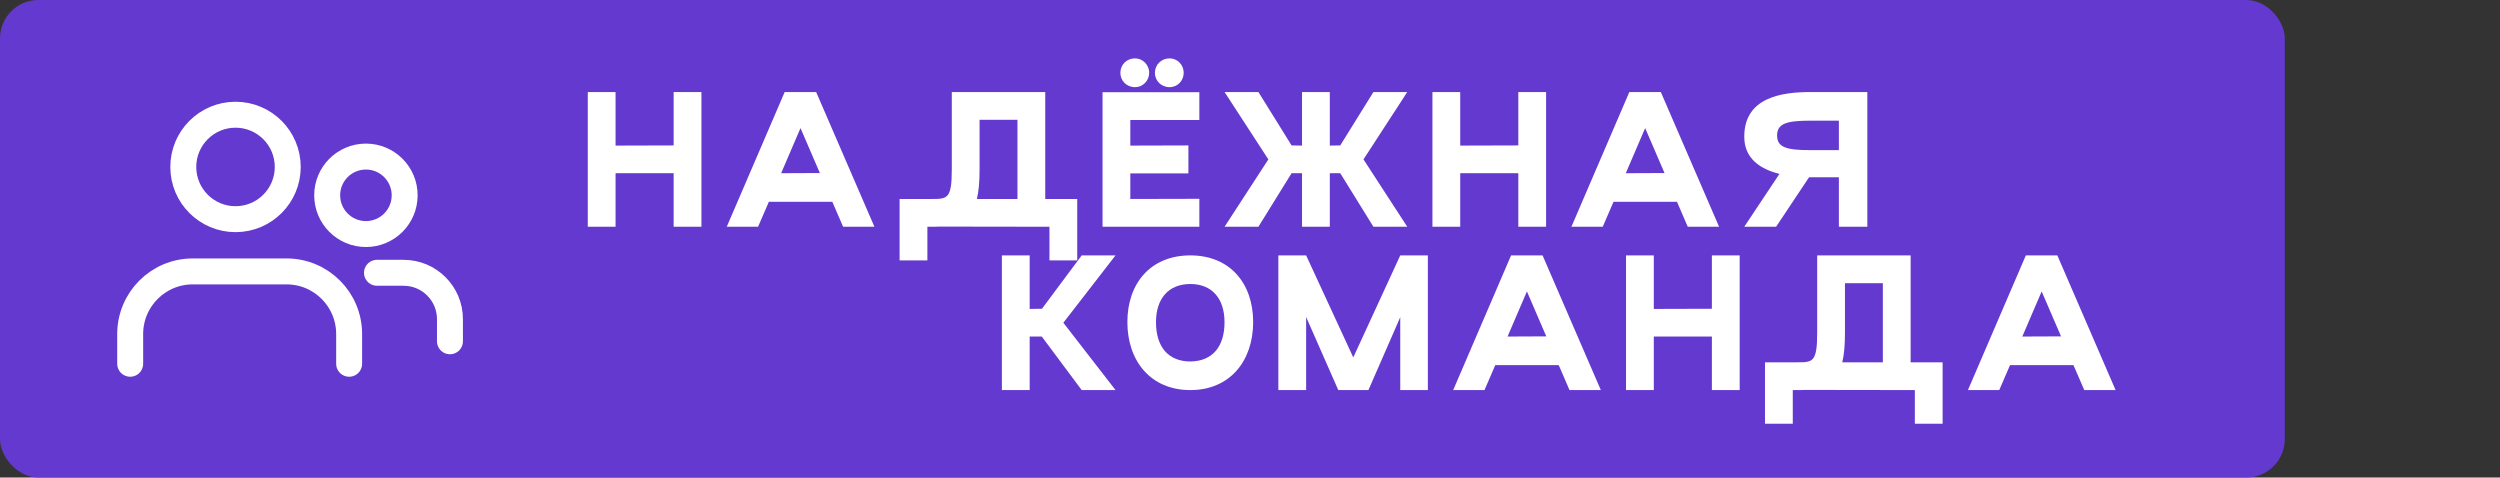 <?xml version="1.0" encoding="UTF-8"?> <svg xmlns="http://www.w3.org/2000/svg" width="2602" height="497" viewBox="0 0 2602 497" fill="none"><rect x="0" y="0" width="2602" height="497" fill="#333333" stroke="none"/> <rect width="2378" height="497" rx="40" fill="#6439D0"></rect> <path d="M701.136 95.806V151.358L640.677 151.533V95.806H611.762V236H640.677V180.273H701.136V236H730.051V95.806H701.136ZM877.499 236H910.094L849.46 95.806H816.689L756.406 236H789.001L800.216 210.064H866.283L877.499 236ZM813.009 180.273L833.162 133.308L853.315 180.098L813.009 180.273ZM1121.18 207.085H1087.89V95.806H990.629V176.417C990.629 207.085 985.897 207.085 969.775 207.085H969.6H936.303V271.049H965.218V236H969.6C972.403 236 975.032 236 977.485 235.825L1092.27 236V271.049H1121.18V207.085ZM1058.97 207.085H1016.74C1018.67 199.199 1019.54 189.035 1019.54 176.417V124.721H1058.97V207.085ZM1181.34 90.724C1189.4 90.724 1196.06 84.065 1196.06 75.828C1196.06 67.416 1189.4 60.757 1181.34 60.757C1172.58 60.757 1166.09 67.416 1166.09 75.828C1166.09 84.065 1172.58 90.724 1181.34 90.724ZM1217.27 90.724C1225.5 90.724 1231.99 84.065 1231.99 75.828C1231.99 67.416 1225.5 60.757 1217.27 60.757C1208.68 60.757 1202.02 67.416 1202.02 75.828C1202.02 84.065 1208.68 90.724 1217.27 90.724ZM1248.28 124.896V95.981H1147.52V236H1248.28V206.91L1176.43 207.085V180.448H1236.89V151.358L1176.43 151.533V124.896H1248.28ZM1464.67 95.806H1429.45L1394.93 151.358L1384.06 151.533V95.806H1355.15V151.533L1344.28 151.358L1309.76 95.806H1274.54L1320.1 165.903L1274.54 236H1309.76L1344.28 180.273H1355.15V236H1384.06V180.273H1394.93L1429.45 236H1464.67L1419.11 165.903L1464.67 95.806ZM1580.26 95.806V151.358L1519.8 151.533V95.806H1490.88V236H1519.8V180.273H1580.26V236H1609.17V95.806H1580.26ZM1756.62 236H1789.22L1728.58 95.806H1695.81L1635.53 236H1668.12L1679.34 210.064H1745.41L1756.62 236ZM1692.13 180.273L1712.28 133.308L1732.44 180.098L1692.13 180.273ZM1884.3 95.806C1854.86 95.806 1815.43 101.063 1815.43 142.245C1815.43 165.202 1832.25 176.067 1852.05 180.974L1815.43 236H1848.55L1882.89 184.479H1884.3H1913.91V236H1943.53V95.806H1884.3ZM1913.91 156.265H1884.3C1859.94 156.265 1849.6 153.636 1849.6 141.018C1849.6 128.401 1859.94 125.597 1884.3 125.597H1913.91V156.265Z" fill="white"></path> <path d="M1161.05 265.806H1125.83L1084.47 321.358L1071.68 321.533V265.806H1042.76V406H1071.68V350.273H1084.29L1125.83 406H1161.05L1106.73 335.903L1161.05 265.806ZM1173.37 335.202C1173.37 375.683 1197.56 406 1238.91 406C1280.1 406 1304.28 375.683 1304.28 335.202C1304.28 294.896 1280.1 265.806 1238.91 265.806C1197.56 265.806 1173.37 294.896 1173.37 335.202ZM1203.16 335.377C1203.16 311.018 1215.96 295.597 1238.91 295.597C1261.7 295.597 1274.49 311.018 1274.49 335.377C1274.49 360.963 1261.7 376.033 1238.91 376.209C1215.96 376.209 1203.16 360.963 1203.16 335.377ZM1486.12 265.806H1457.39L1408.49 372.003L1359.42 265.806H1330.51V406H1359.42V329.945L1392.9 406H1424.26L1457.39 330.12V406H1486.12V265.806ZM1633.55 406H1666.15L1605.51 265.806H1572.74L1512.46 406H1545.06L1556.27 380.064H1622.34L1633.55 406ZM1569.06 350.273L1589.22 303.308L1609.37 350.098L1569.06 350.273ZM1781.73 265.806V321.358L1721.27 321.533V265.806H1692.36V406H1721.27V350.273H1781.73V406H1810.65V265.806H1781.73ZM2021.88 377.085H1988.59V265.806H1891.33V346.417C1891.33 377.085 1886.6 377.085 1870.47 377.085H1870.3H1837V441.049H1865.92V406H1870.3C1873.1 406 1875.73 406 1878.18 405.825L1992.97 406V441.049H2021.88V377.085ZM1959.67 377.085H1917.44C1919.37 369.199 1920.24 359.035 1920.24 346.417V294.721H1959.67V377.085ZM2169.31 406H2201.91L2141.27 265.806H2108.5L2048.22 406H2080.81L2092.03 380.064H2158.09L2169.31 406ZM2104.82 350.273L2124.97 303.308L2145.13 350.098L2104.82 350.273Z" fill="white"></path> <path d="M245.125 228.12C275.148 228.12 299.486 203.782 299.486 173.76C299.486 143.738 275.148 119.4 245.125 119.4C215.103 119.4 190.766 143.738 190.766 173.76C190.766 203.782 215.103 228.12 245.125 228.12Z" stroke="white" stroke-width="27" stroke-linecap="round" stroke-linejoin="round"></path> <path d="M135.5 378.6V347.64C135.5 311.64 164.66 282.48 200.66 282.48H298.22C334.22 282.48 363.38 311.64 363.38 347.64V378.6" stroke="white" stroke-width="27" stroke-linecap="round" stroke-linejoin="round"></path> <path d="M380.851 243.599C403.119 243.599 421.171 225.548 421.171 203.279C421.171 181.011 403.119 162.959 380.851 162.959C358.583 162.959 340.531 181.011 340.531 203.279C340.531 225.548 358.583 243.599 380.851 243.599Z" stroke="white" stroke-width="27" stroke-linecap="round" stroke-linejoin="round"></path> <path d="M392.354 283.92H420.073C446.713 283.92 468.314 305.52 468.314 332.16V355.2" stroke="white" stroke-width="27" stroke-linecap="round" stroke-linejoin="round"></path> </svg> 